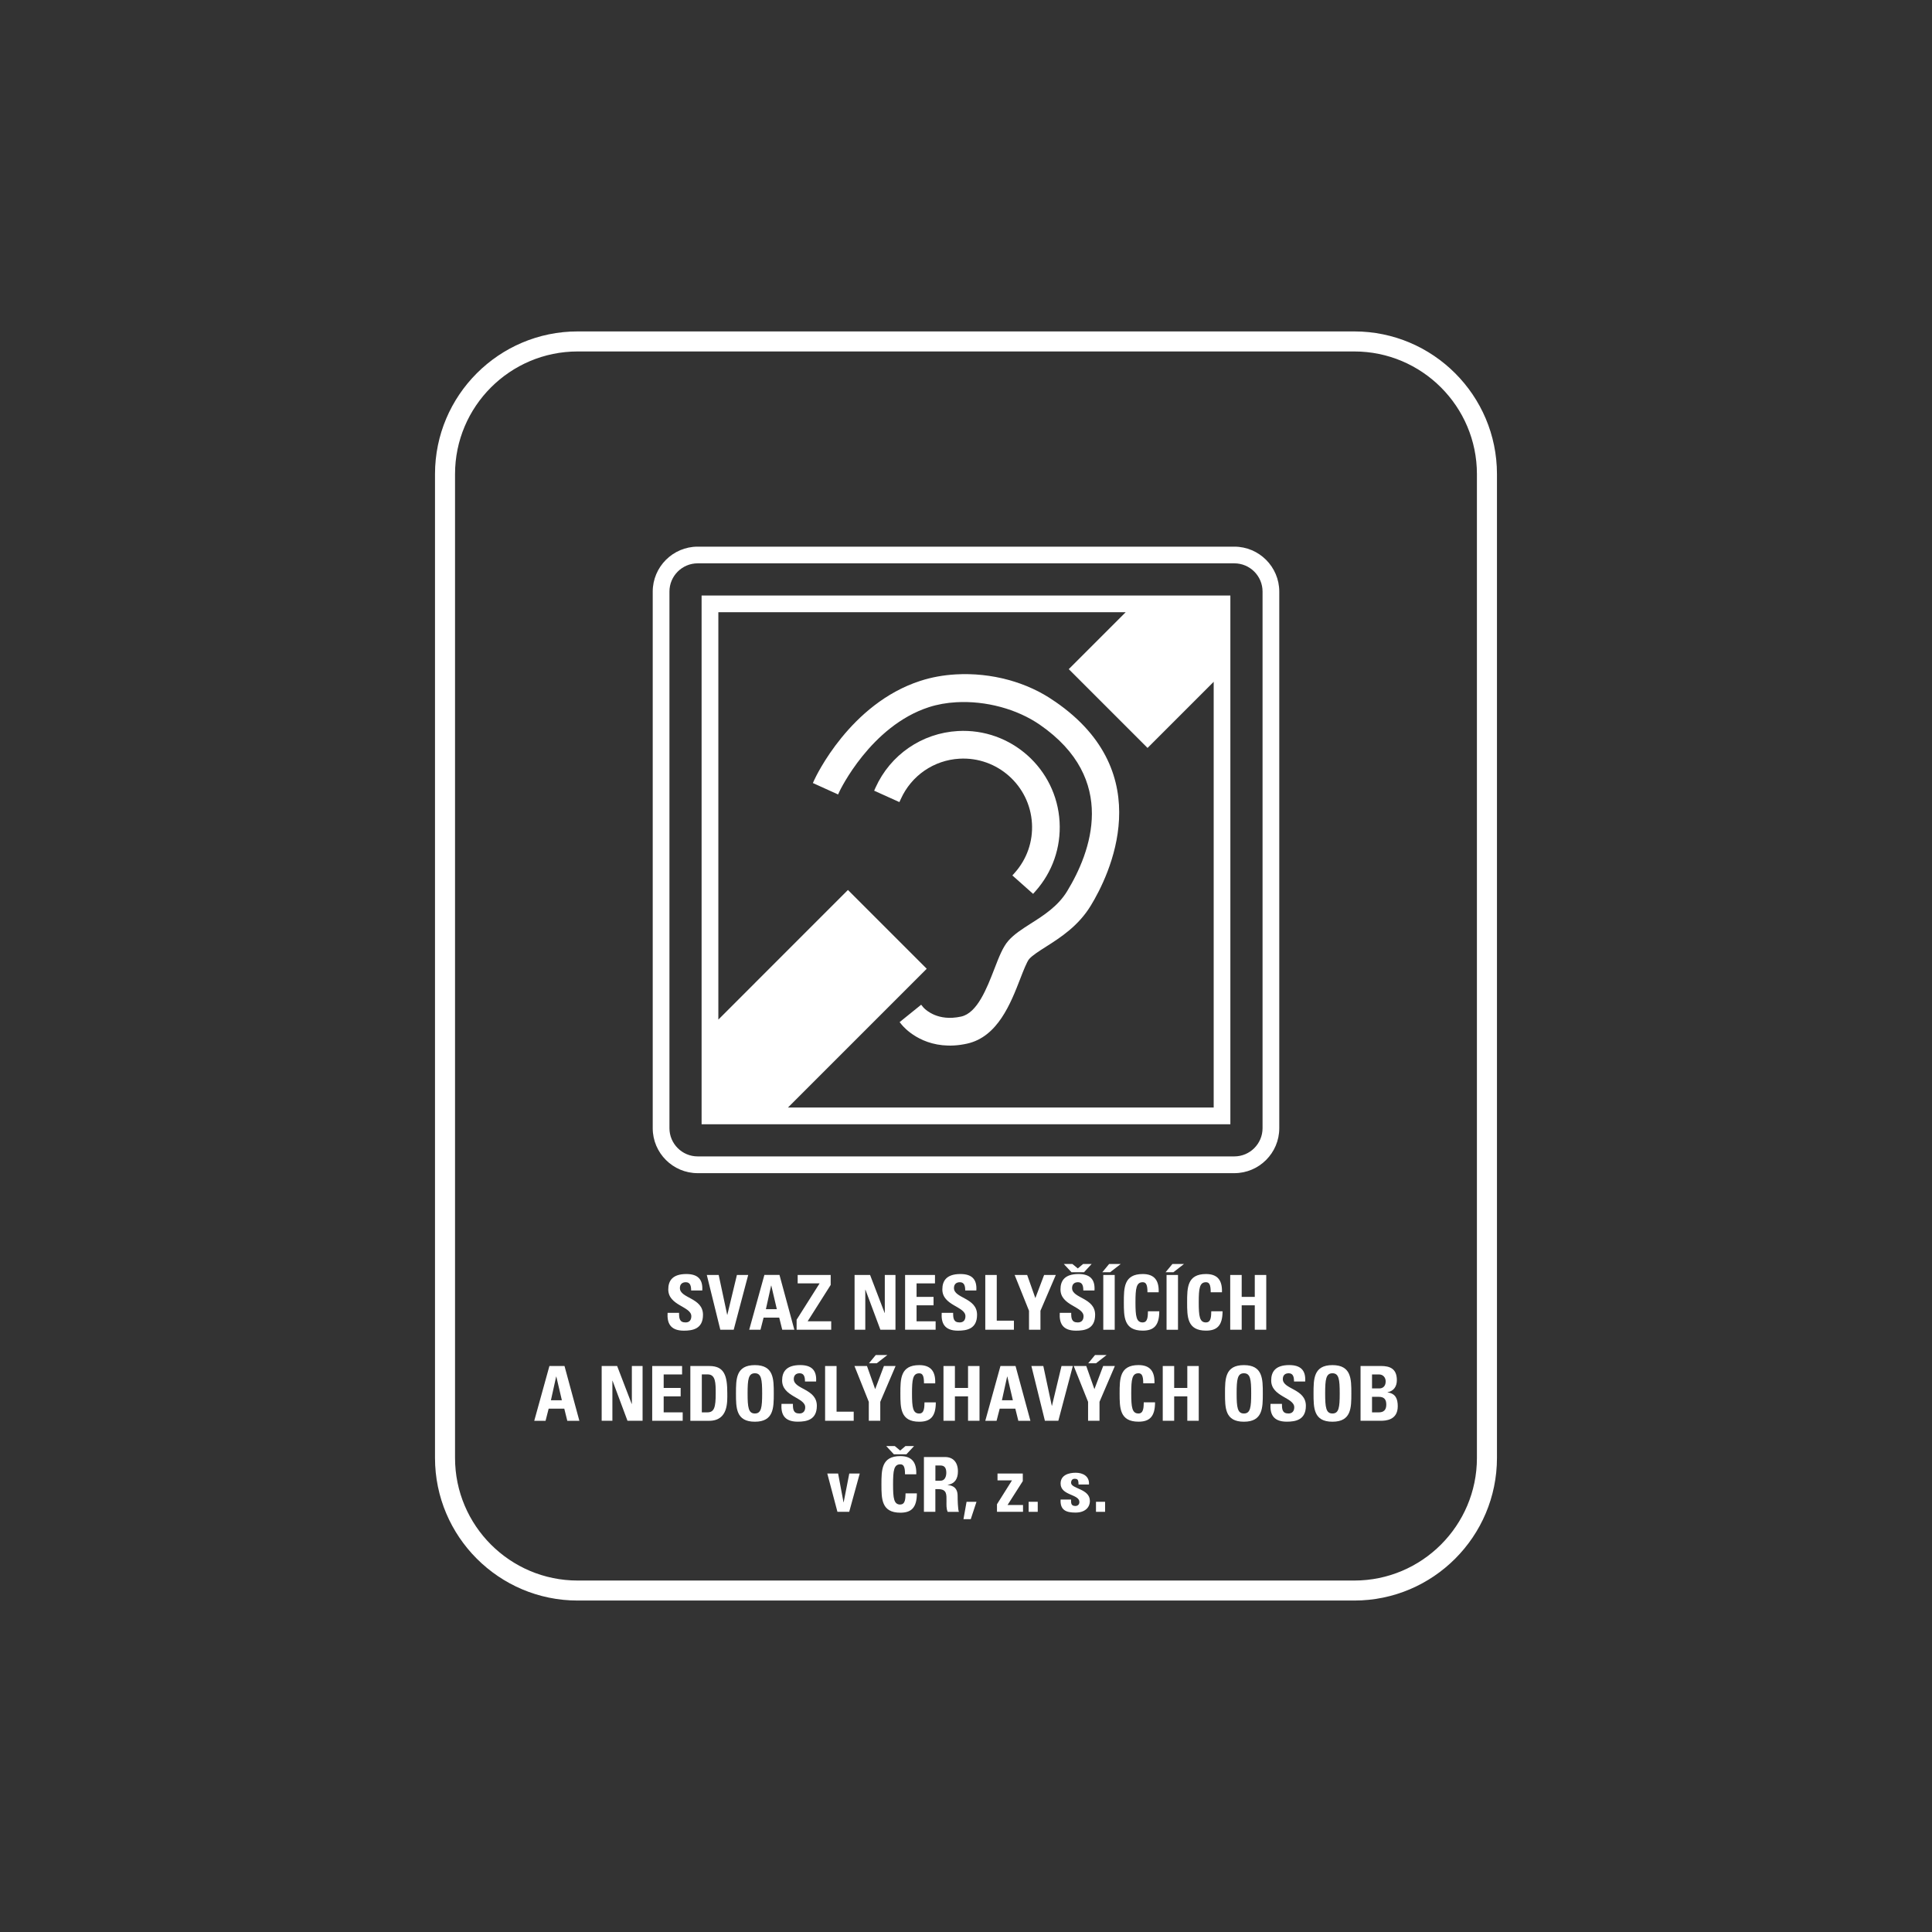 <?xml version="1.0" encoding="UTF-8"?>
<svg id="Vrstva_1" data-name="Vrstva 1" xmlns="http://www.w3.org/2000/svg" width="512" height="512" viewBox="0 0 512 512">
  <rect x="0" y="0" width="512" height="512" fill="#333333" stroke="none"/>
  <path d="M358.91,87.83h-205.83c-20.85,0-37.8,16.96-37.8,37.8v260.73c0,20.85,16.96,37.8,37.8,37.8h205.83c20.85,0,37.8-16.96,37.8-37.8V125.63c0-20.85-16.96-37.8-37.8-37.8ZM391.4,386.37c0,17.92-14.58,32.49-32.49,32.49h-205.83c-17.92,0-32.49-14.57-32.49-32.49V125.63c0-17.91,14.57-32.49,32.49-32.49h205.83c17.91,0,32.49,14.58,32.49,32.49v260.73Z" fill="#fff" stroke-width="0"/>
  <path d="M184.89,310.9h142.22c6.57,0,11.91-5.35,11.91-11.91v-142.21c0-6.57-5.35-11.91-11.91-11.91h-142.22c-6.56,0-11.91,5.35-11.91,11.91v142.21c0,6.57,5.35,11.91,11.91,11.91ZM177.41,156.77c0-4.13,3.36-7.48,7.48-7.48h142.22c4.13,0,7.48,3.36,7.48,7.48v142.21c0,4.13-3.36,7.48-7.48,7.48h-142.22c-4.12,0-7.48-3.36-7.48-7.48v-142.21Z" fill="#fff" stroke-width="0"/>
  <path d="M186.3,348.43c0-4.56-6.12-4.32-6.12-7.08,0-1,.59-1.55,1.57-1.55,1.23,0,1.41,1.11,1.41,2.19h2.95c.2-3.04-1.27-4.36-4.22-4.36-3.7,0-4.79,1.81-4.79,4.08,0,4.32,6.11,4.49,6.11,7.1,0,.99-.5,1.65-1.52,1.65-1.67,0-1.73-1.17-1.73-2.55h-3.04c-.16,2.51.54,4.73,4.31,4.73,2.31,0,5.07-.44,5.07-4.21Z" fill="#fff" stroke-width="0"/>
  <polygon points="195.29 337.88 192.75 348.43 192.71 348.43 190.46 337.88 187.31 337.88 190.89 352.39 194.44 352.39 198.28 337.88 195.29 337.88" fill="#fff" stroke-width="0"/>
  <path d="M210.51,352.39l-3.94-14.52h-4l-4.02,14.52h2.99l.82-3.21h4.14l.8,3.21h3.2ZM202.97,346.95l1.39-6.27h.04l1.47,6.27h-2.9Z" fill="#fff" stroke-width="0"/>
  <polygon points="211.11 352.39 220.28 352.39 220.28 350.16 214.03 350.16 220.14 340.52 220.14 337.88 211.39 337.88 211.39 340.11 217.2 340.11 211.11 349.74 211.11 352.39" fill="#fff" stroke-width="0"/>
  <polygon points="237.31 337.88 234.48 337.88 234.48 347.93 234.43 347.93 230.58 337.88 226.47 337.88 226.47 352.39 229.31 352.39 229.31 341.78 229.35 341.78 233.31 352.39 237.31 352.39 237.31 337.88" fill="#fff" stroke-width="0"/>
  <polygon points="247.78 340.11 247.78 337.88 239.86 337.88 239.86 352.39 247.95 352.39 247.95 350.16 242.9 350.16 242.9 345.92 247.4 345.92 247.4 343.69 242.9 343.69 242.9 340.11 247.78 340.11" fill="#fff" stroke-width="0"/>
  <path d="M254.32,350.46c-1.66,0-1.73-1.17-1.73-2.55h-3.03c-.16,2.51.54,4.73,4.3,4.73,2.31,0,5.07-.44,5.07-4.21,0-4.56-6.12-4.32-6.12-7.08,0-1,.59-1.55,1.57-1.55,1.23,0,1.41,1.11,1.41,2.19h2.95c.2-3.04-1.26-4.36-4.22-4.36-3.7,0-4.79,1.81-4.79,4.08,0,4.32,6.12,4.49,6.12,7.1,0,.99-.5,1.65-1.53,1.65Z" fill="#fff" stroke-width="0"/>
  <polygon points="261.11 337.88 261.11 352.39 268.7 352.39 268.7 349.99 264.15 349.99 264.15 337.88 261.11 337.88" fill="#fff" stroke-width="0"/>
  <polygon points="275.73 352.39 275.73 347.37 279.8 337.88 276.7 337.88 274.38 344.01 272.21 337.88 268.89 337.88 272.7 347.37 272.7 352.39 275.73 352.39" fill="#fff" stroke-width="0"/>
  <polygon points="287.27 337.16 289.3 334.97 287.03 334.97 285.63 336.15 284.2 334.97 281.92 334.97 283.96 337.16 287.27 337.16" fill="#fff" stroke-width="0"/>
  <path d="M285.61,350.46c-1.67,0-1.73-1.17-1.73-2.55h-3.03c-.16,2.51.54,4.73,4.3,4.73,2.32,0,5.07-.44,5.07-4.21,0-4.56-6.11-4.32-6.11-7.08,0-1,.58-1.55,1.57-1.55,1.23,0,1.41,1.11,1.41,2.19h2.96c.2-3.04-1.27-4.36-4.23-4.36-3.7,0-4.78,1.81-4.78,4.08,0,4.32,6.11,4.49,6.11,7.1,0,.99-.5,1.65-1.53,1.65Z" fill="#fff" stroke-width="0"/>
  <rect x="292.38" y="337.88" width="3.03" height="14.52" fill="#fff" stroke-width="0"/>
  <polygon points="293.93 334.97 292.12 337.16 294.19 337.16 297.01 334.97 293.93 334.97" fill="#fff" stroke-width="0"/>
  <path d="M302.84,350.46c-1.71,0-1.93-1.61-1.93-5.33s.22-5.33,1.93-5.33c.91,0,1.25.73,1.25,2.66h2.97c.12-3.12-1.13-4.83-4.22-4.83-5.01,0-5.01,3.66-5.01,7.5s0,7.5,5.01,7.5c2.84,0,4.38-1.25,4.38-5.13h-3c-.04,1.15.02,2.95-1.38,2.95Z" fill="#fff" stroke-width="0"/>
  <rect x="309.15" y="337.88" width="3.03" height="14.52" fill="#fff" stroke-width="0"/>
  <polygon points="310.7 334.97 308.89 337.16 310.96 337.16 313.77 334.97 310.7 334.97" fill="#fff" stroke-width="0"/>
  <path d="M319.61,350.46c-1.71,0-1.93-1.61-1.93-5.33s.22-5.33,1.93-5.33c.9,0,1.24.73,1.24,2.66h2.98c.12-3.12-1.13-4.83-4.22-4.83-5.01,0-5.01,3.66-5.01,7.5s0,7.5,5.01,7.5c2.83,0,4.38-1.25,4.38-5.13h-2.99c-.04,1.15.02,2.95-1.38,2.95Z" fill="#fff" stroke-width="0"/>
  <polygon points="332.53 343.69 329.06 343.69 329.06 337.88 326.02 337.88 326.02 352.39 329.06 352.39 329.06 345.92 332.53 345.92 332.53 352.39 335.57 352.39 335.57 337.88 332.53 337.88 332.53 343.69" fill="#fff" stroke-width="0"/>
  <path d="M145.6,362.01l-4.02,14.52h3l.82-3.22h4.14l.8,3.22h3.2l-3.94-14.52h-4ZM146,371.08l1.39-6.28h.04l1.47,6.28h-2.9Z" fill="#fff" stroke-width="0"/>
  <polygon points="167.45 372.06 167.41 372.06 163.55 362.01 159.45 362.01 159.45 376.52 162.29 376.52 162.29 365.91 162.33 365.91 166.29 376.52 170.29 376.52 170.29 362.01 167.45 362.01 167.45 372.06" fill="#fff" stroke-width="0"/>
  <polygon points="175.88 370.05 180.38 370.05 180.38 367.82 175.88 367.82 175.88 364.24 180.76 364.24 180.76 362.01 172.84 362.01 172.84 376.52 180.92 376.52 180.92 374.29 175.88 374.29 175.88 370.05" fill="#fff" stroke-width="0"/>
  <path d="M188.02,362.01h-5.07v14.52h4.95c5.18,0,4.84-5.11,4.84-7.34,0-4.53-.74-7.18-4.73-7.18ZM187.46,374.29h-1.47v-10.06h1.57c2.11,0,2.11,2.36,2.11,5.03,0,3.64-.36,5.03-2.21,5.03Z" fill="#fff" stroke-width="0"/>
  <path d="M200.05,361.77c-5.01,0-5.01,3.66-5.01,7.5s0,7.5,5.01,7.5,5.01-3.7,5.01-7.5,0-7.5-5.01-7.5ZM200.05,374.59c-1.71,0-1.93-1.61-1.93-5.33s.22-5.33,1.93-5.33,1.93,1.61,1.93,5.33-.22,5.33-1.93,5.33Z" fill="#fff" stroke-width="0"/>
  <path d="M210.36,365.48c0-1.01.58-1.55,1.56-1.55,1.23,0,1.41,1.1,1.41,2.19h2.95c.2-3.04-1.26-4.36-4.22-4.36-3.7,0-4.79,1.81-4.79,4.08,0,4.32,6.12,4.49,6.12,7.1,0,.98-.5,1.65-1.53,1.65-1.67,0-1.73-1.17-1.73-2.55h-3.03c-.16,2.51.54,4.72,4.3,4.72,2.31,0,5.07-.44,5.07-4.21,0-4.56-6.11-4.32-6.11-7.08Z" fill="#fff" stroke-width="0"/>
  <polygon points="226.24 374.11 221.7 374.11 221.7 362.01 218.66 362.01 218.66 376.52 226.24 376.52 226.24 374.11" fill="#fff" stroke-width="0"/>
  <polygon points="230.28 361.28 232.35 361.28 235.17 359.09 232.09 359.09 230.28 361.28" fill="#fff" stroke-width="0"/>
  <polygon points="234.25 362.01 231.93 368.14 229.76 362.01 226.44 362.01 230.24 371.5 230.24 376.52 233.28 376.52 233.28 371.5 237.34 362.01 234.25 362.01" fill="#fff" stroke-width="0"/>
  <path d="M248,371.64h-3c-.04,1.15.02,2.96-1.38,2.96-1.71,0-1.93-1.61-1.93-5.33s.22-5.33,1.93-5.33c.9,0,1.25.72,1.25,2.66h2.97c.12-3.12-1.13-4.83-4.22-4.83-5.01,0-5.01,3.66-5.01,7.5s0,7.5,5.01,7.5c2.84,0,4.38-1.25,4.38-5.13Z" fill="#fff" stroke-width="0"/>
  <polygon points="256.54 367.82 253.06 367.82 253.06 362.01 250.03 362.01 250.03 376.52 253.06 376.52 253.06 370.05 256.54 370.05 256.54 376.52 259.58 376.52 259.58 362.01 256.54 362.01 256.54 367.82" fill="#fff" stroke-width="0"/>
  <path d="M269.07,373.31l.8,3.22h3.2l-3.94-14.52h-4l-4.02,14.52h2.99l.83-3.22h4.14ZM266.91,364.8h.04l1.47,6.28h-2.9l1.38-6.28Z" fill="#fff" stroke-width="0"/>
  <polygon points="281.31 362.01 278.78 372.56 278.74 372.56 276.49 362.01 273.33 362.01 276.91 376.52 280.47 376.52 284.31 362.01 281.31 362.01" fill="#fff" stroke-width="0"/>
  <polygon points="293.27 359.09 290.2 359.09 288.39 361.28 290.46 361.28 293.27 359.09" fill="#fff" stroke-width="0"/>
  <polygon points="290.03 368.14 287.87 362.01 284.55 362.01 288.35 371.5 288.35 376.52 291.38 376.52 291.38 371.5 295.45 362.01 292.35 362.01 290.03 368.14" fill="#fff" stroke-width="0"/>
  <path d="M301.72,374.59c-1.71,0-1.93-1.61-1.93-5.33s.22-5.33,1.93-5.33c.9,0,1.25.72,1.25,2.66h2.97c.12-3.12-1.13-4.83-4.22-4.83-5.01,0-5.01,3.66-5.01,7.5s0,7.5,5.01,7.5c2.84,0,4.38-1.25,4.38-5.13h-2.99c-.04,1.15.02,2.96-1.39,2.96Z" fill="#fff" stroke-width="0"/>
  <polygon points="314.65 367.82 311.17 367.82 311.17 362.01 308.14 362.01 308.14 376.52 311.17 376.52 311.17 370.05 314.65 370.05 314.65 376.52 317.68 376.52 317.68 362.01 314.65 362.01 314.65 367.82" fill="#fff" stroke-width="0"/>
  <path d="M329.65,361.77c-5.01,0-5.01,3.66-5.01,7.5s0,7.5,5.01,7.5,5.01-3.7,5.01-7.5,0-7.5-5.01-7.5ZM329.65,374.59c-1.71,0-1.93-1.61-1.93-5.33s.22-5.33,1.93-5.33,1.93,1.61,1.93,5.33-.22,5.33-1.93,5.33Z" fill="#fff" stroke-width="0"/>
  <path d="M339.96,365.48c0-1.01.58-1.55,1.56-1.55,1.23,0,1.41,1.1,1.41,2.19h2.96c.2-3.04-1.27-4.36-4.23-4.36-3.7,0-4.78,1.81-4.78,4.08,0,4.32,6.11,4.49,6.11,7.1,0,.98-.5,1.65-1.53,1.65-1.67,0-1.73-1.17-1.73-2.55h-3.03c-.16,2.51.54,4.72,4.3,4.72,2.31,0,5.07-.44,5.07-4.21,0-4.56-6.11-4.32-6.11-7.08Z" fill="#fff" stroke-width="0"/>
  <path d="M353.11,361.77c-5.01,0-5.01,3.66-5.01,7.5s0,7.5,5.01,7.5,5.01-3.7,5.01-7.5,0-7.5-5.01-7.5ZM353.11,374.59c-1.71,0-1.93-1.61-1.93-5.33s.22-5.33,1.93-5.33,1.93,1.61,1.93,5.33-.22,5.33-1.93,5.33Z" fill="#fff" stroke-width="0"/>
  <path d="M367.71,369v-.04c1.65-.32,2.47-1.53,2.47-3.2,0-3.1-1.91-3.76-4.23-3.76h-5.39v14.52h5.37c1.29,0,4.49-.16,4.49-3.84,0-1.99-.57-3.38-2.71-3.68ZM363.6,364.24h1.87c1.02,0,1.75.78,1.75,1.85,0,1.41-.93,1.85-1.59,1.85h-2.03v-3.7ZM365.29,374.29h-1.69v-4.12h1.77c1.53,0,2.01.78,2.01,2.07,0,2.03-1.45,2.05-2.09,2.05Z" fill="#fff" stroke-width="0"/>
  <polygon points="223.58 398.12 223.54 398.12 222.11 390.5 219.24 390.5 221.93 400.65 225.05 400.65 227.84 390.5 225.07 390.5 223.58 398.12" fill="#fff" stroke-width="0"/>
  <polygon points="234.86 383.22 236.89 385.41 240.2 385.41 242.24 383.22 239.96 383.22 238.56 384.41 237.13 383.22 234.86 383.22" fill="#fff" stroke-width="0"/>
  <path d="M238.6,398.72c-1.71,0-1.93-1.6-1.93-5.33s.22-5.33,1.93-5.33c.9,0,1.24.72,1.24,2.65h2.98c.12-3.12-1.13-4.83-4.22-4.83-5.01,0-5.01,3.66-5.01,7.5s0,7.5,5.01,7.5c2.83,0,4.38-1.24,4.38-5.13h-3c-.04,1.15.02,2.95-1.38,2.95Z" fill="#fff" stroke-width="0"/>
  <path d="M251.17,393.53v-.04c1.97-.32,2.69-1.71,2.69-3.56,0-2.47-1.33-3.8-3.4-3.8h-5.61v14.52h3.03v-6.01h.78c2.33,0,2.17,1.47,2.17,3.2,0,.95-.08,1.93.32,2.82h2.97c-.28-.61-.34-3.34-.34-4.26,0-2.62-1.97-2.77-2.63-2.86ZM249.23,392.41h-1.34v-4.04h1.34c.97,0,1.55.52,1.55,1.91,0,.93-.34,2.13-1.55,2.13Z" fill="#fff" stroke-width="0"/>
  <polygon points="255.33 402.6 257.26 402.6 258.78 397.99 256.15 397.99 255.33 402.6" fill="#fff" stroke-width="0"/>
  <polygon points="271.05 392.51 271.05 390.5 264.35 390.5 264.35 392.31 268.19 392.31 264.21 398.64 264.21 400.65 271.11 400.65 271.11 398.84 267.01 398.84 271.05 392.51" fill="#fff" stroke-width="0"/>
  <rect x="272.6" y="397.99" width="2.41" height="2.66" fill="#fff" stroke-width="0"/>
  <path d="M283.85,392.97c0-.68.34-1.08.97-1.08.3,0,.54.04.72.22.2.18.28.6.28,1.3h2.77c.16-2.19-1.59-3.12-3.52-3.12s-4,.67-4,2.86c0,3.24,4.98,2.75,4.98,4.9,0,.69-.48,1.05-1.04,1.05s-.87-.16-1.03-.48c-.14-.32-.16-.76-.14-1.23h-2.77c-.16,2.84,1.49,3.46,3.96,3.46s3.8-1.32,3.8-3.1c0-3.25-4.98-3.18-4.98-4.79Z" fill="#fff" stroke-width="0"/>
  <rect x="290.45" y="397.99" width="2.41" height="2.66" fill="#fff" stroke-width="0"/>
  <path d="M273.48,218.19c.28,4.85-1.35,9.52-4.6,13.15l-.59.66,5.49,4.88.59-.66c4.54-5.09,6.82-11.64,6.43-18.44-.8-14.06-12.89-24.85-26.95-24.05-9.53.54-17.9,6.29-21.83,15l-.36.81,6.69,3.02.37-.8c2.8-6.22,8.76-10.32,15.55-10.7,10.02-.57,18.64,7.12,19.21,17.14Z" fill="#fff" stroke-width="0"/>
  <path d="M279.61,185.93l-.19-.12c-7.18-5.05-16.71-7.63-26.13-7.09-3.31.19-6.48.77-9.4,1.72-18.66,6.05-27.72,25.43-28.1,26.26l-.37.81,6.68,3.03.37-.8c.08-.17,8.24-17.34,23.72-22.34,2.23-.72,4.67-1.16,7.26-1.3,7.78-.44,16.04,1.78,22.1,5.95,20.9,14.44,13.52,33.84,7.26,44.12-2.43,4-6.23,6.42-9.67,8.6-2.24,1.43-4.34,2.77-5.87,4.49-1.5,1.69-2.49,4.25-3.74,7.48-2.02,5.22-4.54,11.71-8.81,12.66-.78.17-1.54.28-2.28.32-5.18.3-7.74-2.74-7.76-2.77l-.56-.69-5.71,4.61.56.69c.5.62,5.13,6,13.86,5.5,1.13-.06,2.3-.23,3.47-.49,8.11-1.8,11.55-10.68,14.07-17.17.74-1.92,1.76-4.55,2.38-5.26.86-.96,2.48-2,4.51-3.29,3.8-2.42,8.52-5.44,11.82-10.87,4.8-7.86,18.28-34.98-9.46-54.05Z" fill="#fff" stroke-width="0"/>
  <path d="M326.06,157.82h-140.13v140.12h140.13v-140.12ZM321.63,293.51h-112.82l36.78-36.78-20.88-20.88-34.34,34.35v-107.96h107.95l-15.09,15.09,20.88,20.88,17.53-17.53v112.82Z" fill="#fff" stroke-width="0"/>
</svg>